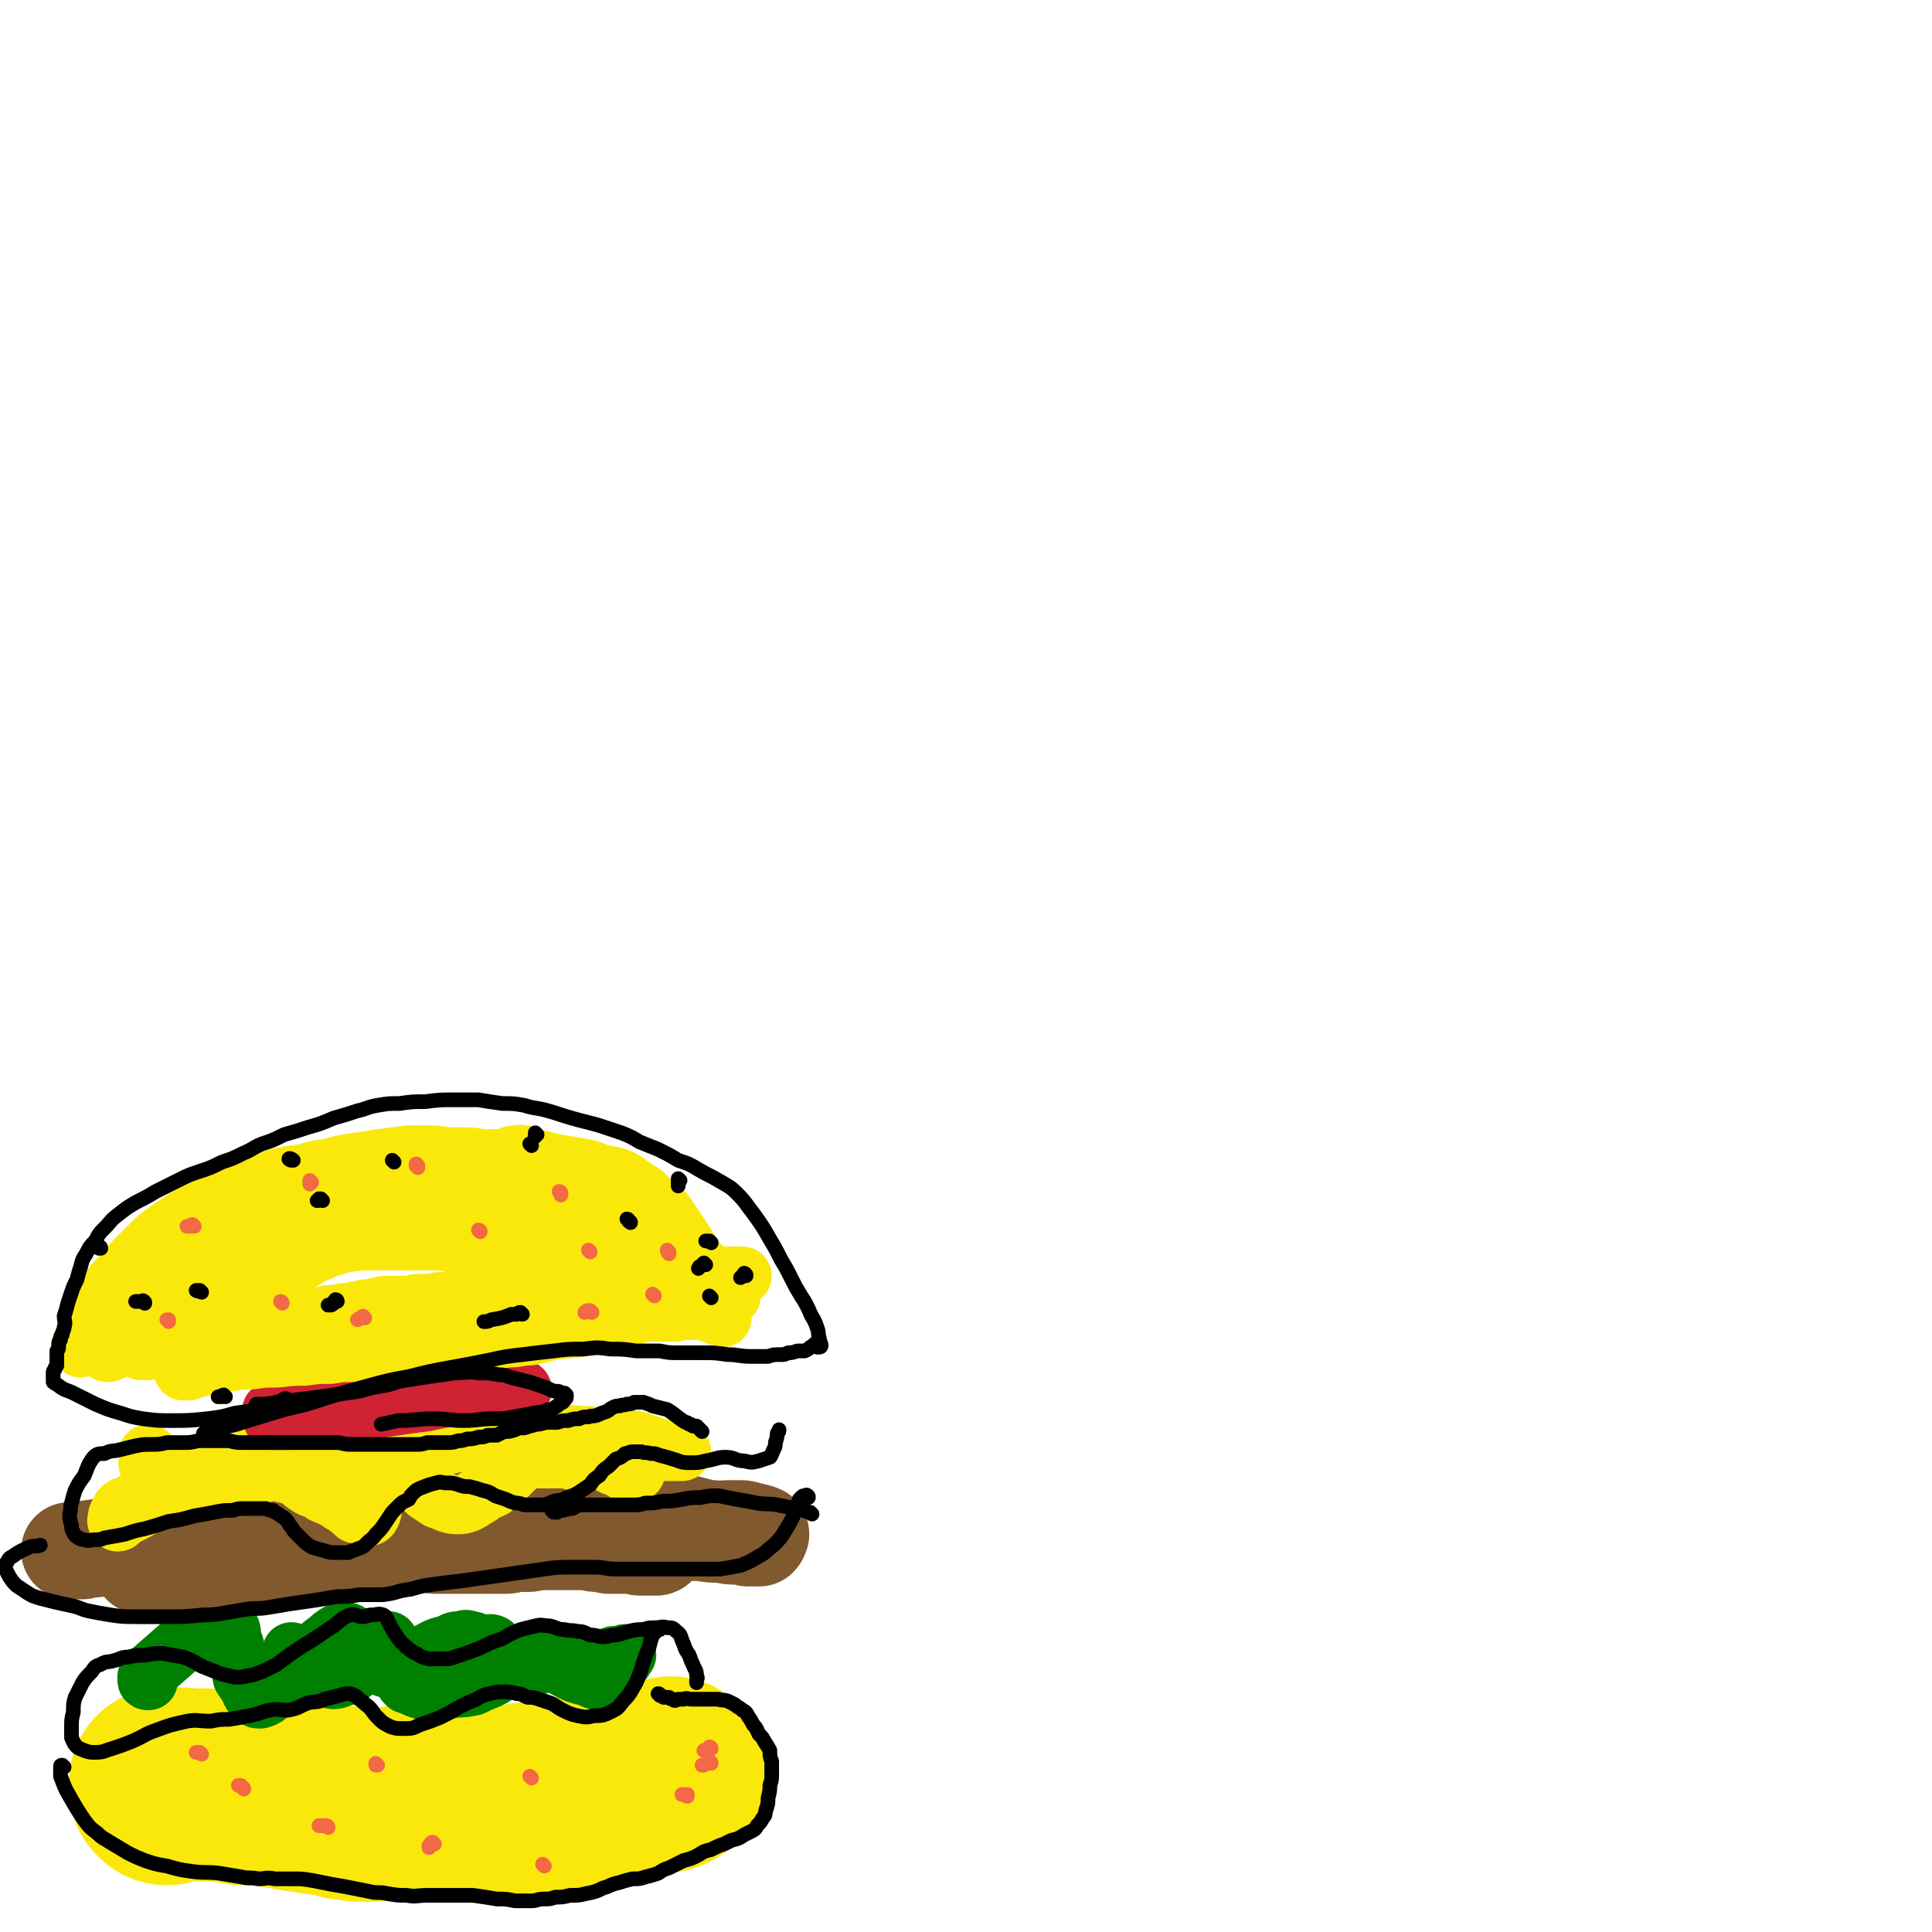 <svg viewBox='0 0 1054 1054' version='1.1' xmlns='http://www.w3.org/2000/svg' xmlns:xlink='http://www.w3.org/1999/xlink'><g fill='none' stroke='#FAE80B' stroke-width='105' stroke-linecap='round' stroke-linejoin='round'><path d='M91,976c0,0 -1,-1 -1,-1 0,0 0,0 0,0 1,0 0,-1 0,-1 0,0 0,-1 0,-1 1,0 1,0 1,0 1,0 1,0 2,0 7,0 7,0 14,1 4,0 4,-1 8,0 3,0 3,0 6,0 3,0 3,1 6,1 3,0 3,1 6,1 3,0 3,0 7,0 3,0 3,0 5,0 3,1 3,1 5,1 3,1 3,1 6,1 3,1 3,1 5,1 4,1 4,1 7,1 3,1 3,1 7,1 3,1 3,1 7,1 3,1 3,1 6,2 4,0 4,0 7,1 4,0 4,0 8,0 3,0 3,-1 6,-1 4,0 4,0 8,-1 3,0 3,0 7,0 3,0 3,1 6,1 4,1 4,1 7,1 4,0 4,0 8,0 4,0 4,0 8,0 4,0 4,0 8,0 3,0 3,-1 7,-1 3,-1 3,-1 7,-1 3,0 3,0 7,-1 3,0 3,0 7,-1 3,0 3,0 7,-1 3,0 3,0 7,-1 3,0 3,0 7,-1 5,-1 5,0 9,-1 5,-1 5,-1 10,-2 4,-1 4,-1 9,-2 4,0 4,0 9,-1 3,-1 3,-1 7,-2 2,0 2,0 5,0 2,-1 2,-1 4,-1 1,-1 1,-1 2,-1 0,0 0,0 1,-1 '/></g>
<g fill='none' stroke='#008000' stroke-width='32' stroke-linecap='round' stroke-linejoin='round'><path d='M160,902c0,0 -1,-1 -1,-1 0,0 1,1 2,1 0,1 0,1 0,1 0,1 0,1 1,2 3,3 3,3 7,6 5,3 5,4 11,5 3,1 4,0 7,-1 4,-1 4,-1 7,-4 3,-2 3,-2 6,-5 2,-2 2,-2 5,-4 2,-2 2,-2 4,-4 1,-1 0,-1 2,-2 0,-1 0,-1 1,-1 0,0 0,0 0,0 '/><path d='M81,917c-1,0 -1,0 -1,-1 0,0 0,0 0,0 0,0 0,0 0,-1 0,0 0,0 1,-1 1,-1 0,-2 1,-2 8,-7 8,-7 16,-14 5,-5 5,-5 10,-10 4,-2 4,-3 7,-4 3,-1 3,-1 5,-1 3,1 3,2 5,4 2,3 1,4 2,8 2,4 1,4 2,9 2,5 2,5 3,11 2,3 2,3 4,6 1,3 1,3 3,5 1,1 1,1 3,1 3,-1 3,-1 5,-3 3,-3 2,-3 5,-6 3,-3 3,-3 6,-5 3,-4 3,-4 7,-7 4,-3 4,-3 8,-6 3,-3 3,-3 6,-5 2,-2 2,-2 5,-4 2,-1 2,-1 4,-1 1,0 2,0 3,1 1,1 1,1 2,2 2,2 2,2 3,4 2,3 2,3 4,5 2,2 2,3 4,4 3,2 3,3 6,4 2,0 3,-1 5,-1 4,-1 3,-2 7,-3 3,-1 3,-1 7,-2 4,-2 3,-2 7,-4 4,-2 4,-2 9,-3 3,-2 3,-2 7,-2 2,-1 2,-1 5,0 2,0 2,1 5,2 1,0 1,0 3,0 2,0 2,-1 4,0 2,2 2,3 4,6 2,2 3,2 6,3 3,2 3,2 6,3 4,0 4,0 7,0 4,-1 3,-2 7,-3 3,0 3,1 6,0 3,0 3,0 6,-1 2,0 2,0 4,0 2,0 2,0 4,0 1,1 1,1 3,2 1,0 1,0 1,0 1,0 1,0 2,0 2,0 2,0 3,-1 1,0 1,0 3,-1 1,-1 1,-1 2,-1 1,-1 2,-1 3,-1 2,0 2,0 3,1 1,0 1,1 1,2 '/><path d='M342,903c0,0 0,-1 -1,-1 0,0 0,1 -1,2 0,0 0,0 -1,1 -1,2 -1,2 -3,5 -2,3 -1,3 -4,5 -2,2 -3,2 -5,2 -3,0 -3,-1 -6,-2 -4,-1 -4,-1 -7,-2 -4,-2 -4,-2 -8,-4 -3,-2 -3,-2 -7,-3 -3,-2 -3,-2 -6,-3 -2,-1 -2,-1 -5,0 -3,1 -3,2 -6,3 -4,3 -4,3 -8,5 -4,3 -3,3 -7,5 -5,2 -5,2 -9,4 -5,1 -5,1 -10,1 -4,1 -4,1 -9,1 -4,0 -4,1 -9,0 -4,-1 -4,-2 -8,-3 0,0 0,0 -1,-1 '/></g>
<g fill='none' stroke='#81592F' stroke-width='53' stroke-linecap='round' stroke-linejoin='round'><path d='M100,852c0,-1 0,-1 -1,-1 0,-1 1,-1 1,-1 0,-1 0,-1 0,-1 0,0 0,0 0,0 0,0 0,0 0,0 6,0 6,0 13,0 4,0 4,0 8,0 5,0 5,0 9,0 4,0 4,0 8,0 4,-1 4,-1 8,-1 5,-1 5,-1 9,-1 5,-1 5,-1 11,-1 5,-1 5,-1 10,-1 5,-1 5,-1 10,-1 4,0 4,0 8,0 3,0 3,0 7,0 3,0 3,-1 6,-1 3,0 3,0 7,0 4,-1 4,-1 7,-1 4,0 4,0 9,0 3,0 3,0 7,1 4,0 4,0 8,0 3,0 3,0 6,0 3,0 3,0 7,0 3,0 3,0 6,0 3,0 3,0 6,0 3,0 3,0 6,0 3,0 3,-1 6,-1 3,0 3,0 6,0 3,0 3,-1 6,-1 3,0 3,0 5,0 3,0 3,0 5,0 3,0 3,0 6,0 3,0 3,0 6,0 3,0 3,0 5,0 3,1 3,1 6,1 3,1 3,0 5,1 2,0 2,0 5,0 1,0 1,0 2,0 2,0 2,0 4,0 2,0 2,0 3,0 2,0 2,1 3,1 2,0 2,0 3,0 2,0 2,0 4,0 1,0 1,0 1,0 1,0 1,0 1,0 0,0 1,0 1,-1 0,0 0,0 0,-1 0,0 0,0 0,0 0,0 0,-1 0,-1 -1,0 -1,0 -2,0 0,0 0,0 -1,0 0,0 0,0 -1,0 -1,0 -1,0 -2,0 -2,0 -2,0 -4,-1 -2,0 -2,0 -5,-1 -3,0 -3,0 -6,-1 -4,0 -5,0 -9,-1 -5,0 -5,0 -10,-1 -6,-1 -6,-1 -12,-2 -6,-1 -6,0 -12,-1 -6,0 -6,0 -13,-1 -8,0 -8,0 -16,0 -10,0 -10,-1 -21,-1 -10,0 -10,0 -20,0 -7,1 -7,0 -13,0 -6,1 -6,1 -11,1 -5,0 -5,0 -10,0 -6,0 -6,1 -11,1 -6,0 -6,1 -11,1 -6,0 -6,0 -11,0 -6,0 -6,0 -11,0 -5,1 -5,1 -10,1 -3,1 -3,1 -7,1 -4,1 -4,1 -8,1 -4,1 -4,1 -8,1 -5,0 -5,0 -10,1 -5,0 -5,0 -10,0 -5,1 -5,1 -10,2 -5,0 -6,0 -11,1 -5,0 -5,1 -10,1 -3,1 -3,1 -7,1 -3,1 -3,1 -6,1 -3,0 -3,0 -5,1 -2,0 -2,0 -4,0 -1,0 -1,0 -2,0 0,0 -1,0 -1,0 1,0 2,0 4,0 3,0 3,0 6,-1 7,-1 7,-1 13,-2 8,-1 8,-1 16,-2 10,-2 10,-2 20,-4 11,-2 11,-2 22,-3 10,-2 10,-2 20,-3 10,-1 10,-2 19,-3 10,-1 10,-1 20,-2 8,-1 8,-1 17,-1 7,-1 7,-1 15,-1 8,-1 8,-1 16,-1 8,-1 8,-1 17,-1 8,0 8,0 16,0 8,0 8,0 15,0 7,0 7,0 14,1 7,0 7,0 14,1 8,0 8,1 15,2 8,1 8,1 16,2 5,1 5,1 11,1 6,0 6,0 12,0 3,0 3,1 7,1 5,1 5,0 11,1 4,1 4,1 8,2 4,1 4,1 7,1 4,1 4,0 8,0 3,0 3,0 6,0 3,0 3,0 5,1 2,0 2,0 3,1 1,0 2,0 2,0 1,0 1,1 1,1 0,0 1,-1 1,0 0,0 -1,0 -1,0 0,1 1,1 0,2 0,0 -1,0 -2,0 -2,-1 -2,0 -4,0 -3,-1 -3,-1 -6,-1 -4,0 -4,0 -8,-1 -6,0 -6,0 -11,-1 -7,0 -7,0 -13,0 -8,-1 -8,-1 -16,-1 -9,0 -9,0 -18,1 -9,0 -9,0 -19,0 -9,0 -9,0 -18,0 -9,0 -9,1 -17,1 -7,1 -7,1 -15,2 -7,1 -7,1 -15,1 -6,1 -6,1 -13,1 -9,1 -9,1 -18,1 -8,0 -8,0 -15,0 -7,0 -7,0 -15,1 -8,0 -8,0 -16,0 -7,1 -7,1 -15,2 -8,1 -8,1 -15,2 -7,1 -7,1 -14,2 -6,1 -6,1 -12,2 -7,1 -7,1 -14,2 -8,0 -8,0 -16,0 -6,1 -6,1 -12,1 '/></g>
<g fill='none' stroke='#FAE80B' stroke-width='32' stroke-linecap='round' stroke-linejoin='round'><path d='M82,794c-1,0 -1,-1 -1,-1 -1,0 0,1 0,1 0,1 0,1 0,2 0,0 0,0 0,1 0,0 0,0 0,0 0,1 -1,1 0,2 5,3 5,4 11,6 5,1 5,0 10,0 3,0 3,0 6,0 3,-1 3,-1 7,-1 3,-1 3,-1 6,-2 3,0 3,-1 6,-2 2,-1 2,-1 4,-2 3,-2 3,-1 6,-3 1,-1 1,-1 3,-2 1,-1 2,-1 3,-2 2,-1 2,-1 4,-2 1,-1 1,-1 3,-1 1,0 1,0 2,-1 1,0 1,0 2,0 1,0 1,0 2,0 1,1 1,1 2,1 2,1 2,1 4,2 2,1 2,1 4,2 3,2 3,2 5,3 3,2 2,2 5,3 2,1 2,1 5,1 2,0 2,0 4,0 3,-1 3,-1 5,-2 2,-1 3,-1 5,-2 2,-1 2,-1 4,-2 2,-1 2,-1 4,-1 2,1 2,1 4,2 3,0 3,-1 6,-1 3,-1 3,-1 6,-2 3,-1 3,-1 6,-3 2,-1 2,-1 5,-2 1,0 1,0 3,-1 2,0 2,0 4,1 2,0 2,0 5,1 2,0 2,1 4,1 2,0 2,-2 4,-2 2,-1 2,0 4,0 2,0 2,0 4,1 2,1 2,1 4,2 1,1 1,1 3,1 2,0 2,0 4,0 2,0 2,0 3,0 2,-1 2,-2 5,-2 2,0 2,2 4,2 3,0 3,0 6,-1 2,0 2,0 4,-1 1,-1 1,-1 1,-1 1,-1 1,-1 1,-1 1,-1 1,-1 2,-1 1,0 1,0 3,0 1,0 1,0 3,0 1,0 1,1 1,1 1,1 1,2 2,3 1,1 1,1 2,1 1,1 1,1 2,1 1,1 1,1 2,1 2,0 2,0 4,0 2,0 2,0 4,0 2,0 2,0 5,0 3,0 3,0 5,0 3,0 3,1 6,1 2,0 2,0 5,1 2,0 2,0 4,0 2,-1 2,-1 3,-1 1,0 1,0 2,-1 1,0 1,0 2,0 1,0 1,0 2,0 1,0 1,0 2,0 1,0 1,0 2,0 1,0 1,0 1,0 1,0 1,0 2,0 1,0 1,0 1,0 1,0 1,0 2,0 1,0 1,0 1,0 1,0 1,0 2,0 1,0 1,0 2,0 0,0 0,0 1,0 1,0 1,0 1,0 1,0 1,0 2,0 0,0 0,0 0,0 1,0 1,0 1,0 0,0 -1,0 -1,0 -1,0 -1,0 -2,0 -2,-1 -2,-1 -4,-1 -3,-1 -3,-1 -5,-1 -3,-1 -3,-1 -6,-2 -3,-1 -3,-1 -6,-2 -5,-1 -5,-1 -9,-2 -5,0 -5,0 -10,0 -7,-1 -7,-1 -13,-1 -6,-1 -6,0 -13,0 -8,0 -8,0 -15,0 -7,0 -7,0 -13,0 -5,1 -5,1 -10,1 -5,1 -5,1 -10,1 -4,1 -4,0 -9,1 -5,1 -5,1 -9,2 -5,1 -5,1 -10,2 -5,1 -5,1 -10,3 -4,1 -4,1 -8,2 -3,1 -3,1 -7,2 -3,0 -3,0 -6,1 -3,0 -3,0 -6,0 -3,0 -3,0 -7,1 -4,0 -4,0 -8,1 -4,0 -4,0 -8,1 -4,1 -4,0 -8,1 -4,0 -4,0 -8,1 -4,0 -4,0 -8,1 -4,0 -4,0 -7,1 -4,0 -4,0 -8,1 -4,0 -4,1 -9,1 -3,1 -3,1 -7,1 -4,1 -4,1 -7,2 -4,1 -4,1 -8,1 -4,1 -4,1 -7,2 -4,1 -4,1 -7,2 -3,1 -3,1 -7,3 -3,1 -3,1 -5,3 -3,1 -3,0 -5,2 -1,2 -1,2 -2,4 0,2 -1,3 0,3 0,1 1,0 1,0 1,-1 1,-1 2,-2 2,-1 2,-1 4,-2 4,-2 4,-2 7,-4 4,-2 4,-2 8,-4 6,-2 6,-2 12,-4 6,-3 5,-4 11,-6 6,-2 6,-2 12,-3 4,-1 4,-2 9,-2 3,-1 3,-1 6,-1 2,0 2,0 4,0 3,0 3,0 5,0 2,0 2,0 3,0 2,0 2,0 3,0 1,1 1,1 2,1 2,1 2,1 3,1 2,1 2,0 4,1 4,2 4,3 7,5 3,2 3,2 7,3 2,2 2,2 5,3 2,1 2,1 4,2 2,1 2,1 3,2 2,1 2,1 4,2 1,1 0,1 2,2 1,1 1,1 2,2 1,0 1,0 2,0 0,0 0,0 1,0 0,0 0,0 0,0 1,0 1,1 2,1 2,0 2,1 3,0 2,-3 1,-4 2,-8 1,-3 1,-3 2,-6 1,-2 1,-2 2,-5 1,-1 1,-1 2,-3 1,-1 1,-1 2,-2 1,-1 1,-1 3,-2 1,0 1,1 2,1 2,0 2,0 3,1 3,1 3,0 5,2 2,2 1,2 3,5 3,2 3,2 5,4 3,2 3,2 6,4 3,1 3,1 5,2 3,1 3,1 6,1 2,0 2,0 5,-1 2,-1 2,-1 5,-3 2,-1 2,-1 4,-3 2,-1 3,-1 5,-2 2,-2 2,-2 5,-4 2,-2 2,-2 5,-5 2,-2 2,-2 4,-4 2,-1 2,-1 4,-2 1,-1 1,-1 2,-1 2,0 2,0 3,0 2,0 2,0 4,0 1,0 1,0 3,0 2,0 2,0 5,0 2,0 2,0 5,0 3,0 3,2 6,1 3,-1 2,-3 5,-4 3,-1 3,-2 6,0 3,1 3,3 6,5 2,2 3,2 6,3 2,1 2,2 4,2 1,1 1,1 3,1 1,0 1,-1 2,-1 '/></g>
<g fill='none' stroke='#CF2233' stroke-width='32' stroke-linecap='round' stroke-linejoin='round'><path d='M149,771c0,-1 -1,-1 -1,-1 0,-1 1,0 1,0 0,0 0,0 1,0 1,0 1,0 2,0 7,0 7,0 14,0 5,-1 5,-1 10,-1 5,-1 5,-1 9,-1 4,-1 4,-1 7,-1 4,-1 4,0 7,-1 3,0 3,0 5,-1 3,0 3,-1 5,-1 2,-1 2,-1 4,-1 2,-1 2,-1 4,-1 2,0 2,0 5,0 3,-1 3,-1 6,-1 2,0 2,0 5,0 4,0 4,0 7,0 4,0 4,0 8,0 3,0 3,0 7,0 3,0 3,0 7,-1 3,0 3,0 6,0 2,-1 2,-1 5,-1 1,0 1,0 3,0 1,0 1,0 3,0 1,0 1,0 2,0 1,0 1,0 2,0 0,0 0,-1 1,-1 1,0 1,1 1,0 0,0 0,0 0,0 -1,-1 -1,0 -2,0 -1,0 -1,0 -2,0 -2,0 -2,0 -4,0 -3,0 -3,0 -6,1 -4,1 -4,1 -8,1 -7,1 -7,1 -13,2 -9,1 -9,1 -18,3 -8,1 -8,1 -15,2 -7,1 -7,1 -14,2 -7,1 -7,1 -13,2 -6,1 -6,1 -12,2 -6,1 -6,1 -11,1 -7,1 -7,1 -14,1 -2,0 -2,0 -4,0 '/></g>
<g fill='none' stroke='#FAE80B' stroke-width='32' stroke-linecap='round' stroke-linejoin='round'><path d='M394,719c0,0 0,0 -1,-1 0,0 0,1 0,0 -1,0 -1,0 -1,0 -1,0 -1,0 -1,-1 -1,0 -1,0 -1,-1 -1,0 -1,0 -1,0 -1,0 -1,0 -1,0 -1,0 -1,0 -1,0 -1,0 -1,0 -1,0 -1,-1 -1,-1 -2,-1 0,0 0,0 -1,0 -2,0 -2,0 -5,0 -3,0 -3,0 -6,0 -2,0 -2,0 -4,1 -1,0 -1,0 -3,0 -1,0 -1,0 -2,0 -2,0 -2,0 -5,0 -1,0 -1,0 -3,-1 -2,0 -2,0 -3,0 -2,-1 -2,-1 -3,-1 -1,0 -1,0 -2,-1 -1,0 -1,0 -2,0 -1,0 -1,0 -2,0 -1,0 -1,0 -2,0 -2,0 -2,0 -3,0 -1,0 -1,0 -3,-1 -1,0 -1,0 -3,0 -2,0 -2,0 -3,0 -2,0 -2,0 -4,0 -2,0 -2,0 -4,-1 -3,0 -3,0 -5,-1 -2,0 -2,0 -4,0 -2,0 -2,0 -4,0 -3,0 -3,0 -5,-1 -3,0 -3,1 -6,1 -2,0 -2,0 -5,0 -2,-1 -2,-1 -4,-1 -2,0 -2,0 -4,0 -2,0 -2,0 -4,0 -2,0 -2,0 -3,0 -2,0 -2,0 -3,0 -2,0 -2,0 -4,0 -2,0 -2,0 -4,0 -3,0 -3,0 -5,0 -3,0 -3,0 -6,0 -3,0 -3,0 -7,0 -3,0 -3,1 -6,1 -4,0 -4,0 -7,1 -4,0 -4,0 -8,0 -3,1 -3,1 -6,1 -3,0 -3,0 -6,0 -2,0 -2,0 -5,0 -3,1 -3,1 -5,1 -3,1 -3,1 -6,1 -3,1 -3,1 -5,1 -4,1 -4,1 -7,1 -3,1 -3,1 -5,1 -3,0 -3,0 -6,1 -3,0 -3,0 -6,1 -3,0 -3,0 -6,0 -3,1 -3,0 -5,0 -3,1 -3,0 -5,1 -2,0 -2,0 -5,1 -3,0 -3,0 -6,1 -3,0 -3,0 -6,1 -5,1 -5,1 -9,2 -4,1 -4,1 -7,1 -3,1 -3,1 -6,2 -3,0 -3,0 -6,1 -4,1 -4,1 -7,2 -3,1 -3,1 -7,2 -3,0 -3,0 -7,1 -2,1 -2,1 -5,2 -2,1 -2,1 -3,1 -1,0 -1,0 -2,0 -1,0 -1,0 -1,0 0,0 0,0 0,-1 1,-1 1,-1 1,-2 1,-2 1,-2 2,-4 1,-2 1,-2 3,-4 1,-3 1,-3 4,-5 2,-3 2,-3 5,-6 3,-4 3,-3 7,-7 4,-4 4,-4 9,-9 4,-4 4,-4 9,-9 4,-4 4,-5 9,-9 5,-5 6,-5 11,-9 4,-4 4,-4 8,-7 4,-2 4,-2 8,-4 2,-2 2,-2 5,-4 3,-2 3,-2 6,-4 3,-1 3,-2 6,-3 4,-1 4,-1 7,-2 3,-1 3,-1 6,-2 4,-1 4,-1 7,-1 3,-1 3,-2 7,-2 3,-1 3,-1 7,-2 4,0 4,0 8,0 5,0 5,0 9,-1 5,0 5,0 11,0 5,0 5,0 10,0 5,0 5,0 10,0 4,0 4,-1 8,-1 4,0 4,0 8,0 3,0 3,0 6,0 3,0 3,0 6,0 3,1 3,1 6,2 3,1 3,1 6,2 3,1 3,1 7,1 4,1 4,1 8,1 4,1 4,0 8,1 4,0 4,0 7,1 3,0 3,0 6,1 3,1 3,1 6,3 3,1 3,1 6,3 3,2 3,2 5,4 2,2 2,3 4,5 2,2 2,2 4,5 3,2 3,2 5,4 2,2 2,3 4,5 2,3 2,3 5,6 3,3 3,2 6,5 3,3 3,3 5,6 2,2 2,2 4,4 2,1 2,1 3,2 1,1 1,1 1,1 0,0 0,0 0,-1 -1,0 -1,0 -1,0 -1,-1 -1,-1 -1,-1 -1,0 -1,0 -3,-1 -1,0 -1,0 -3,-1 -2,-1 -2,-1 -4,-3 -2,-1 -2,-1 -4,-3 -3,-2 -3,-2 -6,-4 -4,-3 -3,-3 -8,-6 -4,-3 -4,-3 -9,-6 -5,-3 -5,-3 -11,-6 -5,-2 -5,-3 -10,-4 -7,-2 -7,-2 -14,-3 -7,0 -7,0 -13,0 -7,0 -7,0 -13,1 -6,0 -6,0 -11,1 -5,0 -5,0 -11,1 -6,0 -6,0 -12,1 -6,1 -6,1 -13,1 -6,1 -6,1 -13,2 -5,0 -5,0 -10,1 -5,0 -5,0 -9,1 -4,0 -4,0 -8,1 -4,1 -4,2 -8,3 -4,1 -4,1 -8,3 -4,1 -4,1 -7,3 -4,2 -4,2 -8,4 -4,2 -4,2 -7,4 -3,2 -3,2 -6,4 -3,2 -3,2 -5,4 -2,1 -2,1 -4,3 -1,0 -1,1 -2,1 -1,1 -2,1 -2,1 -1,0 -1,-1 0,-1 1,-1 1,-1 3,-2 3,-2 2,-2 6,-4 4,-2 5,-2 10,-5 6,-3 6,-4 13,-7 9,-4 9,-3 17,-6 8,-3 8,-3 17,-5 8,-2 8,-2 16,-4 8,-2 8,-2 17,-4 9,-2 9,-2 17,-3 7,-1 7,-1 14,-1 5,0 5,-1 10,1 5,2 5,3 9,6 5,2 5,3 10,5 5,3 5,2 11,4 5,2 5,2 10,3 3,2 3,2 7,3 3,0 3,0 5,0 3,1 3,1 5,1 2,0 2,0 3,0 1,1 1,1 2,1 1,0 1,0 1,0 0,0 0,0 0,0 0,-1 0,-1 0,-1 -1,-1 -1,0 -1,-1 -2,0 -2,0 -4,0 -3,-1 -3,-1 -6,-1 -5,-1 -5,-1 -10,-2 -6,-2 -6,-2 -12,-3 -7,-1 -7,-1 -13,-3 -6,-1 -6,-1 -13,-2 -6,-1 -6,-1 -12,-2 -6,-1 -6,-1 -13,-2 -7,-1 -7,-1 -14,-1 -8,0 -8,0 -15,0 -7,0 -7,0 -14,1 -5,0 -5,0 -11,2 -5,1 -5,1 -10,2 -6,2 -6,1 -11,3 -6,2 -6,2 -11,5 -6,4 -6,4 -11,8 -5,3 -5,2 -9,5 -4,2 -4,2 -8,4 -4,2 -4,2 -8,4 -3,2 -3,2 -7,4 -4,2 -4,2 -8,3 -4,2 -4,2 -8,4 -4,2 -4,2 -8,3 -4,2 -4,1 -8,3 -5,2 -5,3 -9,5 -5,2 -5,1 -9,3 -4,2 -4,2 -7,4 -4,2 -4,2 -7,3 -2,1 -2,1 -5,3 -1,0 -1,0 -3,1 -1,0 -1,0 -2,1 0,0 -1,0 0,0 0,1 0,1 1,1 1,0 1,-1 2,-1 1,-1 1,0 3,-1 3,-2 3,-2 6,-3 4,-2 5,-3 9,-2 5,0 5,2 11,3 6,1 7,1 13,0 8,0 8,0 15,-1 6,-1 6,-1 13,-2 6,-1 6,-1 12,-1 5,-1 5,-1 11,-2 5,0 5,0 11,-1 5,-1 5,-1 10,-2 5,-1 5,-1 10,-2 5,-1 5,-1 10,-2 4,0 4,0 8,-1 3,-1 3,-1 7,-1 4,-1 4,-1 9,-2 5,-1 5,-1 10,-2 6,-1 6,-1 12,-2 6,-1 6,-1 12,-1 6,-1 6,-1 11,-1 5,-1 5,-1 10,-1 5,-1 5,-1 10,-1 5,-1 5,0 10,-1 5,0 5,0 10,0 4,-1 4,0 9,-1 4,0 4,0 8,-1 4,0 4,0 8,0 4,-1 4,-1 7,-1 3,0 3,0 6,-1 3,0 3,0 6,-1 3,0 3,0 5,-1 3,0 3,0 5,-1 3,0 3,0 6,-1 3,0 3,0 6,0 3,-1 3,-1 5,-1 2,-1 2,-1 3,-1 2,-1 2,-1 4,-1 2,-1 2,-1 3,-1 2,0 2,0 4,0 1,0 1,0 2,0 1,0 1,0 3,0 1,0 1,0 2,0 1,0 1,0 2,0 1,0 1,0 2,0 1,0 1,0 1,0 1,0 1,0 1,0 1,0 1,0 1,0 1,0 1,0 1,0 1,0 1,0 1,0 0,0 0,0 -1,0 -1,0 -1,0 -2,0 -1,0 -1,0 -2,0 -2,0 -2,0 -4,0 -3,0 -3,0 -5,0 -3,0 -3,0 -6,0 -4,0 -4,0 -7,0 -4,0 -4,0 -7,0 -5,1 -5,1 -9,1 -5,1 -5,1 -9,1 -6,1 -6,1 -12,1 -5,1 -5,1 -11,1 -6,1 -6,1 -13,1 -6,1 -6,1 -12,2 -7,1 -7,1 -14,2 -7,1 -7,1 -13,2 -8,2 -8,2 -16,3 -8,2 -8,2 -17,3 -8,1 -8,1 -15,2 -6,1 -6,1 -12,2 -5,1 -5,1 -10,2 -4,1 -4,1 -8,2 -4,1 -4,1 -8,2 -5,1 -5,1 -10,2 -5,1 -5,1 -10,2 -4,2 -4,2 -9,3 -5,1 -5,1 -9,2 -4,1 -4,1 -8,2 -3,1 -3,1 -6,3 -4,1 -4,1 -8,2 -3,1 -3,1 -6,2 -4,1 -4,1 -7,2 -3,1 -3,1 -6,2 -3,1 -3,1 -5,1 -3,1 -2,1 -5,2 -1,0 -1,0 -2,0 -1,0 -1,0 -1,0 0,0 0,0 0,0 1,-1 0,-1 1,-2 1,0 1,0 3,0 2,-1 2,-1 5,-1 4,-1 4,-1 8,-1 4,-1 4,-1 9,-1 5,-1 5,-1 11,-1 7,-1 7,-1 14,-1 8,-1 8,-1 15,-1 7,-1 7,-1 14,-1 6,-1 6,-1 12,-1 5,-1 5,-1 11,-1 4,0 4,1 8,0 4,0 4,0 8,-1 4,0 4,0 7,0 5,-1 5,-1 10,-1 5,-1 5,-1 10,-1 6,-1 6,-1 12,-2 5,0 5,0 10,-1 4,0 4,0 8,-1 5,0 5,0 9,-1 4,0 4,0 8,-1 4,-1 4,-1 8,-2 4,-1 4,0 8,-1 4,0 4,0 9,-1 4,0 4,-1 8,-2 5,0 5,0 9,-1 3,-1 3,-1 7,-2 3,-1 3,-1 6,-2 2,-1 2,-1 5,-1 3,-1 3,-1 5,-2 3,-1 3,-1 6,-1 2,-1 2,-1 4,-2 3,0 3,0 6,-1 2,0 3,0 5,-1 2,0 2,0 4,-1 2,0 2,0 4,-1 1,0 1,0 2,0 1,0 1,0 2,0 2,0 2,0 3,0 1,0 1,0 2,0 1,0 1,0 1,0 0,0 0,0 1,0 0,0 0,0 0,0 1,0 1,0 1,0 0,0 0,-1 0,-1 0,0 0,0 -1,0 -1,-1 -1,-1 -2,-2 -1,-1 -1,-1 -2,-2 -1,-1 -1,-1 -2,-2 -2,-1 -2,-1 -4,-3 -2,-2 -2,-1 -4,-3 -3,-2 -3,-2 -5,-4 -3,-3 -3,-3 -6,-5 -3,-3 -3,-3 -6,-5 -4,-3 -4,-3 -8,-6 -4,-3 -4,-3 -8,-6 -4,-4 -3,-4 -7,-7 -5,-4 -5,-4 -11,-8 -6,-5 -6,-5 -12,-9 -6,-3 -6,-3 -12,-6 -4,-2 -4,-2 -10,-4 -4,-2 -5,-1 -10,-3 -4,-1 -4,-2 -8,-1 -4,0 -4,2 -7,4 -4,1 -4,1 -7,1 -4,1 -4,0 -7,1 -4,0 -4,0 -8,0 -4,0 -4,0 -8,0 -5,0 -5,0 -9,0 -5,0 -5,0 -11,1 -5,0 -5,0 -10,1 -4,0 -4,1 -8,1 -4,1 -4,1 -7,2 -4,1 -4,1 -8,2 -4,2 -4,2 -8,3 -5,1 -5,1 -9,3 -4,1 -5,1 -9,2 -5,2 -5,2 -9,4 -5,2 -5,2 -9,4 -3,2 -3,2 -7,4 -3,2 -4,2 -7,4 -3,2 -3,3 -6,5 -4,3 -4,3 -8,5 -5,3 -5,3 -9,6 -5,3 -5,3 -10,6 -5,3 -5,3 -10,5 -4,3 -4,3 -9,6 -5,3 -5,2 -9,6 -4,2 -4,2 -7,6 -3,3 -3,3 -6,6 -2,3 -2,3 -4,5 -2,2 -2,2 -4,4 -1,1 -1,2 -3,4 -1,1 -1,1 -2,2 -1,1 -1,1 -2,2 0,0 0,1 0,0 0,0 0,0 0,-1 1,0 1,0 1,0 0,-1 0,-1 0,-1 0,0 0,-1 0,-1 1,-2 1,-2 2,-4 1,-3 1,-3 2,-6 1,-3 1,-3 3,-5 1,-3 1,-3 3,-6 2,-4 2,-4 5,-8 3,-4 3,-4 7,-8 4,-5 4,-5 8,-9 5,-5 5,-5 10,-10 5,-4 5,-4 11,-8 6,-4 6,-4 13,-8 6,-3 5,-3 11,-6 5,-3 5,-3 11,-5 5,-2 5,-2 10,-3 6,-2 6,-2 12,-4 6,-1 6,-1 13,-2 7,-2 7,-2 14,-3 7,-2 7,-2 14,-3 7,-1 7,-1 13,-2 8,-1 8,-1 15,-2 8,0 8,0 15,0 7,1 7,1 14,1 6,0 6,0 12,1 6,0 6,0 11,0 5,0 5,0 9,1 6,0 6,0 11,0 6,1 6,1 11,2 6,1 6,1 12,2 5,1 5,1 10,3 5,1 5,1 9,2 3,1 3,1 6,3 4,3 4,3 9,6 3,3 3,3 6,6 3,2 3,2 6,5 2,3 2,3 4,6 2,3 2,3 4,6 2,3 2,3 4,6 2,3 1,4 4,7 2,2 2,2 4,4 2,2 2,2 4,4 1,2 1,2 3,3 0,1 0,1 1,2 1,0 1,0 1,0 0,0 0,0 -1,0 0,0 0,0 -1,0 -1,0 -1,0 -2,0 -3,0 -3,0 -5,-1 -2,0 -2,0 -5,-1 -4,-1 -4,-1 -7,-2 -5,-1 -5,-1 -10,-2 -6,-1 -6,0 -12,-1 -7,-2 -7,-2 -13,-3 -9,-2 -9,-2 -18,-4 -8,-1 -8,-1 -16,-3 -8,-1 -8,-1 -16,-2 -7,0 -7,1 -14,0 -8,-1 -8,-1 -16,-2 -8,-1 -8,-1 -17,-2 -9,0 -9,0 -17,0 -7,0 -7,0 -14,0 -6,0 -6,0 -12,0 -5,1 -5,1 -11,1 -4,1 -4,0 -9,1 -4,1 -4,1 -7,3 -3,1 -3,2 -6,3 -2,1 -2,1 -5,2 -3,1 -3,1 -6,2 -1,0 -1,0 -1,0 '/></g>
<g fill='none' stroke='#F26946' stroke-width='8' stroke-linecap='round' stroke-linejoin='round'><path d='M110,957c-1,-1 -1,-1 -1,-1 -1,0 -1,0 -2,0 '/><path d='M206,963c0,0 -1,-1 -1,-1 0,0 0,1 0,1 '/><path d='M290,970c0,0 -1,-1 -1,-1 '/><path d='M388,954c0,0 0,-1 -1,-1 0,0 0,1 -1,1 -1,1 -1,1 -2,1 0,0 0,0 0,0 '/><path d='M388,962c0,0 0,-1 -1,-1 0,0 0,1 -1,1 0,0 0,0 0,0 -1,0 -1,0 -2,1 -1,0 -1,0 -1,0 '/><path d='M179,997c0,0 0,-1 -1,-1 0,0 -1,0 -1,0 -1,0 -1,0 -2,0 0,0 0,0 -1,0 '/><path d='M133,976c0,0 0,-1 -1,-1 0,0 0,-1 -1,-1 0,0 0,0 -1,0 0,0 0,0 0,0 '/><path d='M106,669c-1,0 -1,-1 -1,-1 -1,0 -1,1 -1,1 -1,0 -1,0 -1,0 0,0 0,0 -1,0 '/><path d='M92,721c0,0 -1,-1 -1,-1 0,0 1,0 1,0 '/><path d='M170,645c0,0 -1,-1 -1,-1 0,0 0,1 0,2 '/><path d='M228,637c0,-1 -1,-1 -1,-1 0,-1 0,-1 0,-1 1,0 0,1 0,1 1,0 1,0 1,0 '/><path d='M306,651c0,0 -1,-1 -1,-1 0,0 1,0 1,1 0,1 0,1 0,1 '/><path d='M365,683c0,0 -1,-1 -1,-1 0,0 0,1 1,2 0,0 0,0 0,0 '/><path d='M323,716c-1,0 -1,-1 -1,-1 -1,0 -1,0 -1,0 -1,0 -1,0 -2,1 '/><path d='M199,719c0,0 0,0 -1,-1 0,0 0,1 0,1 -1,0 -2,0 -3,1 0,0 0,0 0,0 '/><path d='M154,711c0,-1 -1,-1 -1,-1 0,0 1,0 1,1 '/><path d='M262,672c0,-1 -1,-1 -1,-1 0,0 0,0 1,1 '/><path d='M322,683c0,0 -1,-1 -1,-1 0,0 1,1 1,1 '/><path d='M357,707c0,0 -1,-1 -1,-1 0,0 0,0 0,0 '/><path d='M237,1006c0,0 -1,-1 -1,-1 -1,0 -1,1 -2,2 0,0 0,0 0,1 '/><path d='M297,1018c0,0 -1,-1 -1,-1 '/><path d='M375,980c0,0 -1,0 -1,-1 0,0 1,0 1,0 -1,0 -1,0 -2,0 0,0 0,0 -1,0 0,0 0,0 0,0 '/></g>
<g fill='none' stroke='#000000' stroke-width='8' stroke-linecap='round' stroke-linejoin='round'><path d='M35,964c0,0 -1,-1 -1,-1 -1,0 -1,0 -1,1 0,0 0,0 0,1 0,1 0,1 0,2 0,1 0,1 0,2 2,5 2,6 5,11 4,7 4,7 8,13 3,4 3,4 7,7 3,3 4,3 7,5 5,3 5,3 10,6 4,2 4,2 9,4 6,2 6,2 12,3 7,2 7,2 14,3 8,1 8,0 15,1 6,1 6,1 12,2 4,1 4,0 9,1 4,0 4,-1 9,0 5,0 5,0 10,0 5,0 5,0 11,1 5,1 5,1 10,2 6,1 6,1 11,2 5,1 5,1 10,2 4,1 5,0 9,1 6,1 6,1 11,1 5,1 5,0 11,0 6,0 6,0 12,0 7,0 7,0 13,0 7,1 7,1 13,2 5,0 5,0 10,1 4,0 4,0 9,0 3,0 3,-1 7,-1 3,0 3,0 6,-1 4,0 4,0 8,-1 5,0 5,0 9,-1 5,-1 5,-1 9,-3 4,-1 4,-2 9,-3 3,-1 3,-1 7,-2 4,0 4,0 7,-1 4,-1 4,-1 7,-2 3,-2 3,-2 6,-3 4,-2 4,-2 8,-4 4,-1 4,-1 8,-3 3,-2 3,-2 7,-3 4,-2 4,-2 7,-3 2,-1 2,-1 4,-2 4,-1 4,-1 7,-3 2,-1 2,-1 4,-2 2,-1 2,-1 3,-3 2,-2 2,-2 3,-4 2,-2 1,-2 2,-5 1,-3 1,-3 1,-6 1,-4 1,-4 1,-7 1,-3 1,-3 1,-6 0,-4 0,-4 0,-7 -1,-3 -1,-3 -1,-6 -1,-2 -1,-2 -3,-5 -1,-2 -1,-2 -3,-4 -1,-2 -1,-3 -3,-5 -1,-2 -1,-2 -3,-5 -1,-2 -1,-2 -3,-3 -2,-2 -2,-1 -4,-3 -2,-1 -2,-1 -4,-2 -3,-1 -3,0 -5,-1 -3,0 -3,0 -5,0 -3,0 -3,0 -5,0 -3,0 -3,0 -5,0 -2,0 -2,-1 -4,0 -2,0 -2,0 -3,0 -2,1 -2,1 -3,0 -1,0 -1,0 -2,-1 0,0 0,0 -1,0 0,0 -1,0 -1,0 0,0 0,0 -1,0 -1,-1 -1,-1 -2,-1 -1,-1 0,-1 -1,-1 '/><path d='M360,889c0,0 0,-1 -1,-1 0,0 0,0 0,1 -1,0 -1,0 -1,1 -1,1 -1,1 -2,2 -1,3 -1,3 -2,7 -4,9 -3,10 -7,19 -3,5 -3,6 -7,10 -3,4 -3,4 -7,6 -4,2 -5,2 -9,2 -4,1 -4,1 -9,0 -4,-1 -4,-1 -8,-3 -4,-2 -4,-3 -7,-4 -3,-1 -3,-1 -6,-2 -3,-1 -3,-1 -6,-1 -3,-1 -3,-2 -6,-2 -3,-1 -4,-1 -7,-1 -4,0 -4,0 -8,1 -4,1 -4,1 -7,3 -5,2 -5,2 -9,4 -5,3 -5,3 -11,6 -5,2 -5,2 -11,4 -4,2 -4,2 -9,2 -4,0 -4,0 -7,-1 -4,-2 -4,-2 -7,-5 -3,-3 -2,-3 -5,-6 -3,-2 -2,-2 -5,-4 -2,-2 -2,-2 -5,-3 -3,0 -3,0 -6,1 -4,1 -4,1 -8,2 -4,2 -4,1 -9,2 -5,2 -5,3 -11,4 -5,0 -5,-1 -10,0 -5,1 -5,2 -11,3 -5,1 -5,1 -11,2 -5,0 -5,0 -10,1 -7,0 -7,-1 -13,0 -9,2 -9,2 -17,5 -6,2 -6,3 -13,6 -5,2 -5,2 -11,4 -4,1 -4,2 -9,2 -3,0 -3,0 -6,-1 -2,-1 -3,-1 -4,-2 -2,-2 -2,-3 -3,-5 0,-3 0,-3 0,-6 0,-4 0,-4 1,-8 0,-4 0,-5 1,-8 2,-4 2,-4 4,-8 2,-3 2,-3 5,-6 2,-3 2,-3 5,-4 3,-2 4,-1 7,-2 4,-1 4,-2 8,-2 4,-1 5,-1 9,-1 5,-1 5,-1 10,-1 5,1 5,1 11,2 5,2 5,2 10,5 5,2 5,2 10,4 4,1 4,1 8,2 4,0 4,0 8,-1 3,0 3,-1 7,-2 4,-2 4,-2 8,-4 4,-3 4,-3 8,-6 6,-4 6,-4 11,-7 6,-4 6,-4 12,-8 4,-3 4,-4 9,-6 3,-1 3,1 7,1 2,0 2,-1 5,-1 3,0 3,-1 6,0 2,1 2,2 3,4 2,4 2,4 4,7 2,3 2,3 5,6 3,2 3,3 6,4 3,2 3,2 7,3 4,0 4,0 8,0 5,0 5,-1 9,-2 6,-2 6,-2 11,-4 6,-3 6,-3 12,-5 5,-3 5,-3 10,-5 4,-1 4,-1 8,-2 4,-1 4,0 8,0 4,1 4,2 8,2 3,1 3,0 7,1 4,0 4,1 7,2 4,0 4,1 7,1 3,0 3,-1 7,-1 4,-1 4,-1 7,-2 4,-1 4,-1 8,-1 3,-1 3,-1 6,-1 4,0 4,-1 7,0 3,0 3,0 5,2 3,2 2,3 4,7 1,3 1,3 3,6 1,3 1,3 2,5 1,3 2,3 2,6 1,2 0,2 0,3 0,0 0,0 0,1 '/><path d='M443,826c0,0 -1,-1 -1,-1 0,0 0,0 0,0 -1,0 -2,0 -3,-1 -1,0 -1,0 -2,-1 -2,0 -1,0 -3,0 -5,-1 -5,-1 -10,-2 -5,-1 -5,0 -11,-1 -5,-1 -5,-1 -11,-2 -5,-1 -5,-1 -10,-2 -5,0 -5,0 -10,1 -5,0 -5,0 -10,1 -6,1 -6,1 -11,1 -4,1 -4,1 -9,1 -3,1 -3,1 -7,1 -4,0 -4,0 -7,0 -4,0 -4,0 -8,0 -3,0 -3,0 -7,0 -2,0 -2,0 -5,0 -2,0 -2,0 -4,1 -1,0 -1,1 -2,1 -1,0 -1,0 -2,0 -1,1 -1,0 -3,1 -1,0 -1,-1 -1,0 -1,0 -1,0 -1,0 -1,0 -1,0 -1,1 0,0 0,0 0,0 -1,0 -1,0 -2,0 0,-1 0,-1 -1,-1 '/><path d='M383,781c0,0 0,0 -1,-1 0,0 0,0 0,0 0,0 0,0 -1,-1 0,0 0,0 -1,-1 -1,0 -1,0 -2,0 -1,-1 -1,-1 -2,-1 -1,-1 -1,-1 -2,-1 -5,-3 -5,-4 -10,-7 -4,-1 -4,-1 -8,-2 -2,-1 -2,-1 -5,-2 -3,0 -3,0 -5,0 -2,1 -2,1 -4,1 -2,1 -2,0 -4,1 -2,0 -2,0 -4,1 -2,1 -1,1 -3,2 -3,1 -3,1 -5,2 -3,1 -3,0 -5,1 -3,0 -3,0 -5,1 -3,0 -3,0 -6,1 -3,0 -3,0 -6,1 -2,0 -2,0 -5,0 -3,0 -3,1 -6,1 -4,1 -4,1 -7,2 -3,0 -3,0 -5,1 -3,1 -3,1 -6,1 -2,1 -2,1 -4,2 -3,0 -3,0 -5,0 -2,1 -2,1 -5,1 -3,1 -3,1 -6,1 -3,1 -3,1 -5,1 -3,1 -3,1 -6,1 -3,0 -3,0 -5,0 -3,0 -3,0 -6,0 -3,1 -3,1 -6,1 -4,0 -4,0 -7,0 -4,0 -4,0 -7,0 -4,0 -4,0 -7,0 -4,0 -4,0 -7,0 -4,0 -4,0 -8,0 -4,0 -4,-1 -8,-1 -4,0 -4,0 -8,0 -4,0 -4,0 -8,0 -4,0 -4,0 -7,0 -4,0 -4,0 -7,0 -3,0 -3,0 -6,0 -3,0 -3,0 -7,0 -4,0 -4,0 -8,0 -3,0 -3,0 -7,-1 -4,0 -4,0 -8,0 -5,0 -5,0 -9,0 -4,1 -4,1 -9,1 -4,0 -4,0 -8,0 -4,1 -4,1 -9,1 -4,0 -4,0 -9,1 -4,1 -4,1 -8,2 -4,1 -4,0 -8,2 -3,0 -4,0 -6,2 -3,4 -3,5 -5,10 -3,4 -3,4 -5,8 -1,3 -1,3 -2,7 -1,3 0,3 -1,6 0,3 0,3 1,6 0,2 0,2 1,4 1,2 1,2 3,3 1,1 2,1 3,1 3,1 3,0 6,0 2,0 3,0 5,-1 6,-1 6,-1 11,-2 6,-2 6,-2 11,-3 7,-2 7,-2 13,-4 7,-1 7,-1 14,-3 6,-1 6,-1 11,-2 5,-1 5,-1 10,-1 3,-1 3,-1 6,-1 3,0 3,0 7,0 2,0 2,0 5,0 2,1 2,1 4,1 1,1 1,1 3,2 1,1 1,1 3,2 2,2 2,2 3,4 2,2 1,2 3,4 2,2 2,2 4,4 2,2 2,2 5,4 3,1 3,1 7,2 3,1 3,1 6,1 3,0 4,0 7,0 2,-1 3,-1 5,-2 3,-1 3,-1 5,-3 3,-3 3,-2 5,-5 3,-3 3,-3 5,-6 2,-3 2,-3 4,-6 2,-2 2,-2 4,-4 2,-2 3,-2 5,-3 1,-2 1,-2 3,-4 1,-1 1,-1 3,-2 5,-2 5,-2 9,-3 3,-1 3,0 5,0 4,0 4,0 7,1 3,1 3,1 6,1 4,1 4,1 7,2 4,1 4,1 7,3 3,1 3,1 6,2 2,1 2,1 5,2 2,0 2,0 5,1 2,0 2,0 5,0 3,0 3,0 6,0 3,-1 3,-1 5,-2 4,-1 4,0 7,-2 3,-1 4,-1 7,-3 3,-2 3,-2 6,-4 2,-3 2,-3 5,-5 2,-3 2,-3 5,-5 2,-2 2,-2 4,-4 3,-1 3,-1 5,-3 2,0 2,-1 4,-1 3,0 3,0 5,0 2,1 2,0 5,1 3,0 2,0 5,1 4,1 4,1 7,2 4,1 4,2 9,2 5,0 5,0 9,-1 6,-1 6,-2 11,-2 5,0 5,2 10,2 4,1 4,1 8,0 3,-1 3,-1 6,-2 1,-1 1,-2 2,-4 1,-2 1,-2 1,-4 1,-3 1,-3 1,-5 1,-1 1,-1 1,-2 '/><path d='M441,817c0,-1 0,-1 -1,-1 0,-1 0,0 -1,0 0,0 0,0 0,0 -1,0 -1,0 -2,1 0,0 0,0 -1,1 -1,3 0,3 -2,6 -2,5 -2,5 -5,10 -3,5 -3,5 -7,9 -4,3 -4,4 -8,6 -5,3 -5,3 -10,5 -5,1 -5,1 -11,2 -6,0 -6,0 -12,0 -7,0 -7,0 -13,0 -5,0 -5,0 -11,0 -5,0 -5,0 -10,0 -6,0 -6,0 -11,0 -6,0 -6,-1 -11,-1 -7,0 -7,0 -14,0 -7,0 -7,0 -14,1 -7,1 -7,1 -14,2 -7,1 -7,1 -14,2 -7,1 -7,1 -14,2 -8,1 -8,1 -16,2 -8,1 -8,1 -15,3 -8,1 -7,2 -15,3 -6,0 -6,0 -13,0 -6,1 -6,1 -12,1 -6,1 -6,1 -12,2 -7,1 -7,1 -14,2 -6,1 -6,1 -12,2 -6,1 -6,0 -12,1 -6,1 -6,1 -12,2 -6,1 -6,1 -11,1 -10,1 -10,1 -20,1 -9,0 -9,0 -17,0 -7,0 -7,0 -14,-1 -6,-1 -6,-1 -11,-2 -5,-1 -5,-2 -10,-3 -4,-1 -5,-1 -9,-2 -4,-1 -4,-1 -8,-2 -3,-1 -4,-1 -7,-3 -3,-2 -3,-2 -6,-4 -2,-2 -2,-2 -4,-5 -1,-2 -1,-2 -2,-4 0,-2 0,-3 1,-4 1,-2 1,-2 3,-3 4,-3 5,-3 9,-5 3,-1 3,0 6,-1 '/><path d='M141,767c0,0 -2,-1 -1,-1 0,0 1,1 2,0 4,0 4,0 9,-1 8,-1 8,-1 16,-2 8,-1 8,-1 15,-2 7,-1 7,-1 14,-2 7,-2 7,-2 13,-3 6,-1 6,-2 12,-3 7,-1 7,-1 13,-2 7,-1 7,-1 14,-2 6,0 7,-1 13,0 6,0 6,0 11,1 5,0 4,1 9,2 4,1 4,1 8,2 3,1 3,1 6,2 3,1 3,1 5,2 2,1 2,1 4,1 1,0 1,0 2,1 1,0 1,0 1,0 1,0 1,0 1,0 0,0 0,0 1,1 0,0 0,1 0,1 0,1 0,1 -1,1 0,1 0,1 -1,2 -2,1 -2,1 -3,2 -2,1 -2,2 -5,2 -4,2 -4,1 -8,2 -5,1 -5,1 -11,2 -5,1 -5,1 -11,1 -8,0 -8,1 -16,1 -8,0 -8,-1 -17,-1 -9,0 -9,1 -19,1 -4,1 -4,1 -9,2 '/><path d='M112,783c0,0 -1,0 -1,-1 0,0 1,0 1,0 1,-1 1,-1 3,-1 7,-3 7,-2 14,-4 13,-4 13,-4 26,-8 13,-3 13,-3 25,-7 10,-3 10,-3 21,-6 11,-3 11,-3 22,-5 12,-3 12,-3 23,-5 11,-2 11,-2 21,-4 9,-2 9,-2 18,-3 8,-1 8,-1 17,-2 8,-1 8,-1 16,-1 8,-1 8,-1 15,0 7,0 7,0 14,1 7,0 7,0 13,0 5,1 5,1 11,1 6,0 6,0 12,0 7,0 7,0 14,1 6,0 6,1 13,1 4,0 4,0 9,0 3,-1 3,-1 7,-1 2,0 2,0 4,-1 2,0 2,0 5,-1 2,0 2,0 4,0 2,-1 2,-1 3,-2 2,-1 2,-2 3,-2 1,0 1,1 1,2 1,0 2,0 2,-1 0,-1 -1,-2 -1,-4 -1,-2 0,-2 -1,-5 -1,-3 -1,-3 -2,-5 -2,-3 -2,-4 -3,-6 -2,-4 -2,-4 -4,-7 -3,-5 -3,-5 -5,-9 -3,-6 -3,-6 -6,-11 -3,-6 -3,-6 -6,-11 -4,-7 -4,-7 -9,-14 -4,-5 -4,-6 -9,-11 -4,-4 -5,-4 -10,-7 -5,-3 -6,-3 -11,-6 -5,-3 -5,-3 -11,-5 -5,-3 -5,-3 -11,-6 -5,-2 -5,-2 -10,-4 -5,-3 -5,-3 -10,-5 -6,-2 -6,-2 -12,-4 -7,-2 -8,-2 -15,-4 -7,-2 -6,-2 -13,-4 -7,-2 -7,-1 -13,-3 -6,-1 -6,-1 -12,-1 -7,-1 -7,-1 -13,-2 -7,0 -7,0 -14,0 -7,0 -7,0 -15,1 -7,0 -7,0 -14,1 -6,0 -6,0 -12,1 -6,1 -6,2 -11,3 -6,2 -6,2 -13,4 -7,3 -7,3 -14,5 -6,2 -6,2 -13,4 -6,3 -6,3 -12,5 -5,2 -5,3 -10,5 -6,3 -6,3 -12,5 -6,3 -6,3 -12,5 -6,2 -6,2 -12,5 -6,3 -6,3 -12,6 -5,3 -5,3 -11,6 -5,3 -5,3 -10,7 -4,3 -3,3 -7,7 -3,3 -3,3 -5,7 -3,3 -3,3 -5,7 -2,3 -2,3 -3,7 -1,3 -1,3 -2,7 -2,4 -2,4 -3,7 -1,3 -1,3 -2,6 -1,4 -1,4 -2,7 0,3 1,3 0,6 0,2 -1,2 -1,4 -1,1 -1,1 -1,3 -1,1 -1,1 -1,3 0,1 0,1 0,1 0,1 0,1 -1,2 0,2 0,2 0,3 0,2 0,2 0,3 0,1 0,1 0,2 -1,1 -1,1 -1,2 -1,1 -1,1 -1,2 0,0 0,0 0,1 0,1 0,1 0,2 0,0 0,0 0,0 0,1 0,2 0,2 1,1 2,1 3,2 4,3 4,2 8,4 6,3 6,3 12,6 7,3 7,3 14,5 6,2 6,2 12,3 8,1 8,1 15,1 10,0 10,0 20,-1 8,-1 8,-1 15,-3 7,-1 7,-1 13,-2 7,-2 7,-3 13,-5 1,-1 1,-1 2,-1 '/><path d='M110,705c0,0 -1,-1 -1,-1 0,0 0,0 -1,0 0,1 0,0 -1,0 0,0 0,0 0,0 '/><path d='M123,762c-1,0 -1,-1 -1,-1 -1,0 -1,1 -1,1 0,0 0,0 -1,0 0,0 0,0 -1,0 '/><path d='M176,655c0,0 -1,-1 -1,-1 0,0 0,0 -1,0 0,1 0,1 -1,1 '/><path d='M215,634c0,0 -1,-1 -1,-1 '/><path d='M290,625c0,0 -1,-1 -1,-1 0,0 0,0 1,1 '/><path d='M343,666c0,0 0,-1 -1,-1 0,0 1,1 1,1 0,1 1,0 1,1 '/><path d='M385,690c-1,0 -1,-1 -1,-1 -1,1 -1,1 -2,2 -1,0 0,0 -1,1 0,0 0,0 0,0 '/><path d='M285,717c-1,0 -1,-1 -1,-1 -1,0 -1,0 -2,1 -1,0 -1,0 -3,0 -5,2 -5,2 -11,3 -2,1 -2,1 -4,1 '/><path d='M184,710c0,0 0,-1 -1,-1 0,0 0,0 0,1 -1,0 -1,0 -1,1 -1,1 -1,1 -2,1 -1,0 -1,0 -1,0 '/><path d='M79,711c0,-1 0,-1 -1,-1 0,-1 0,0 0,0 -2,0 -2,0 -3,0 0,0 0,0 -1,0 '/><path d='M55,681c0,0 0,-1 -1,-1 0,0 0,0 0,1 0,0 0,0 0,0 '/><path d='M159,633c-1,0 -2,-1 -1,-1 0,0 1,0 2,1 0,0 0,0 0,0 '/><path d='M293,619c0,0 -1,-1 -1,-1 0,0 0,1 0,1 0,1 0,1 0,1 '/><path d='M371,644c0,0 -1,-1 -1,-1 0,0 0,1 0,2 0,1 0,1 0,2 '/><path d='M388,708c0,0 -1,-1 -1,-1 '/><path d='M407,696c0,-1 0,-1 -1,-1 0,-1 0,0 0,0 -1,1 -1,1 -1,1 -1,1 -1,1 -1,1 '/><path d='M388,678c0,0 -1,-1 -1,-1 -1,0 0,0 -1,0 0,0 0,0 -1,0 0,0 0,0 0,0 '/></g>
</svg>
